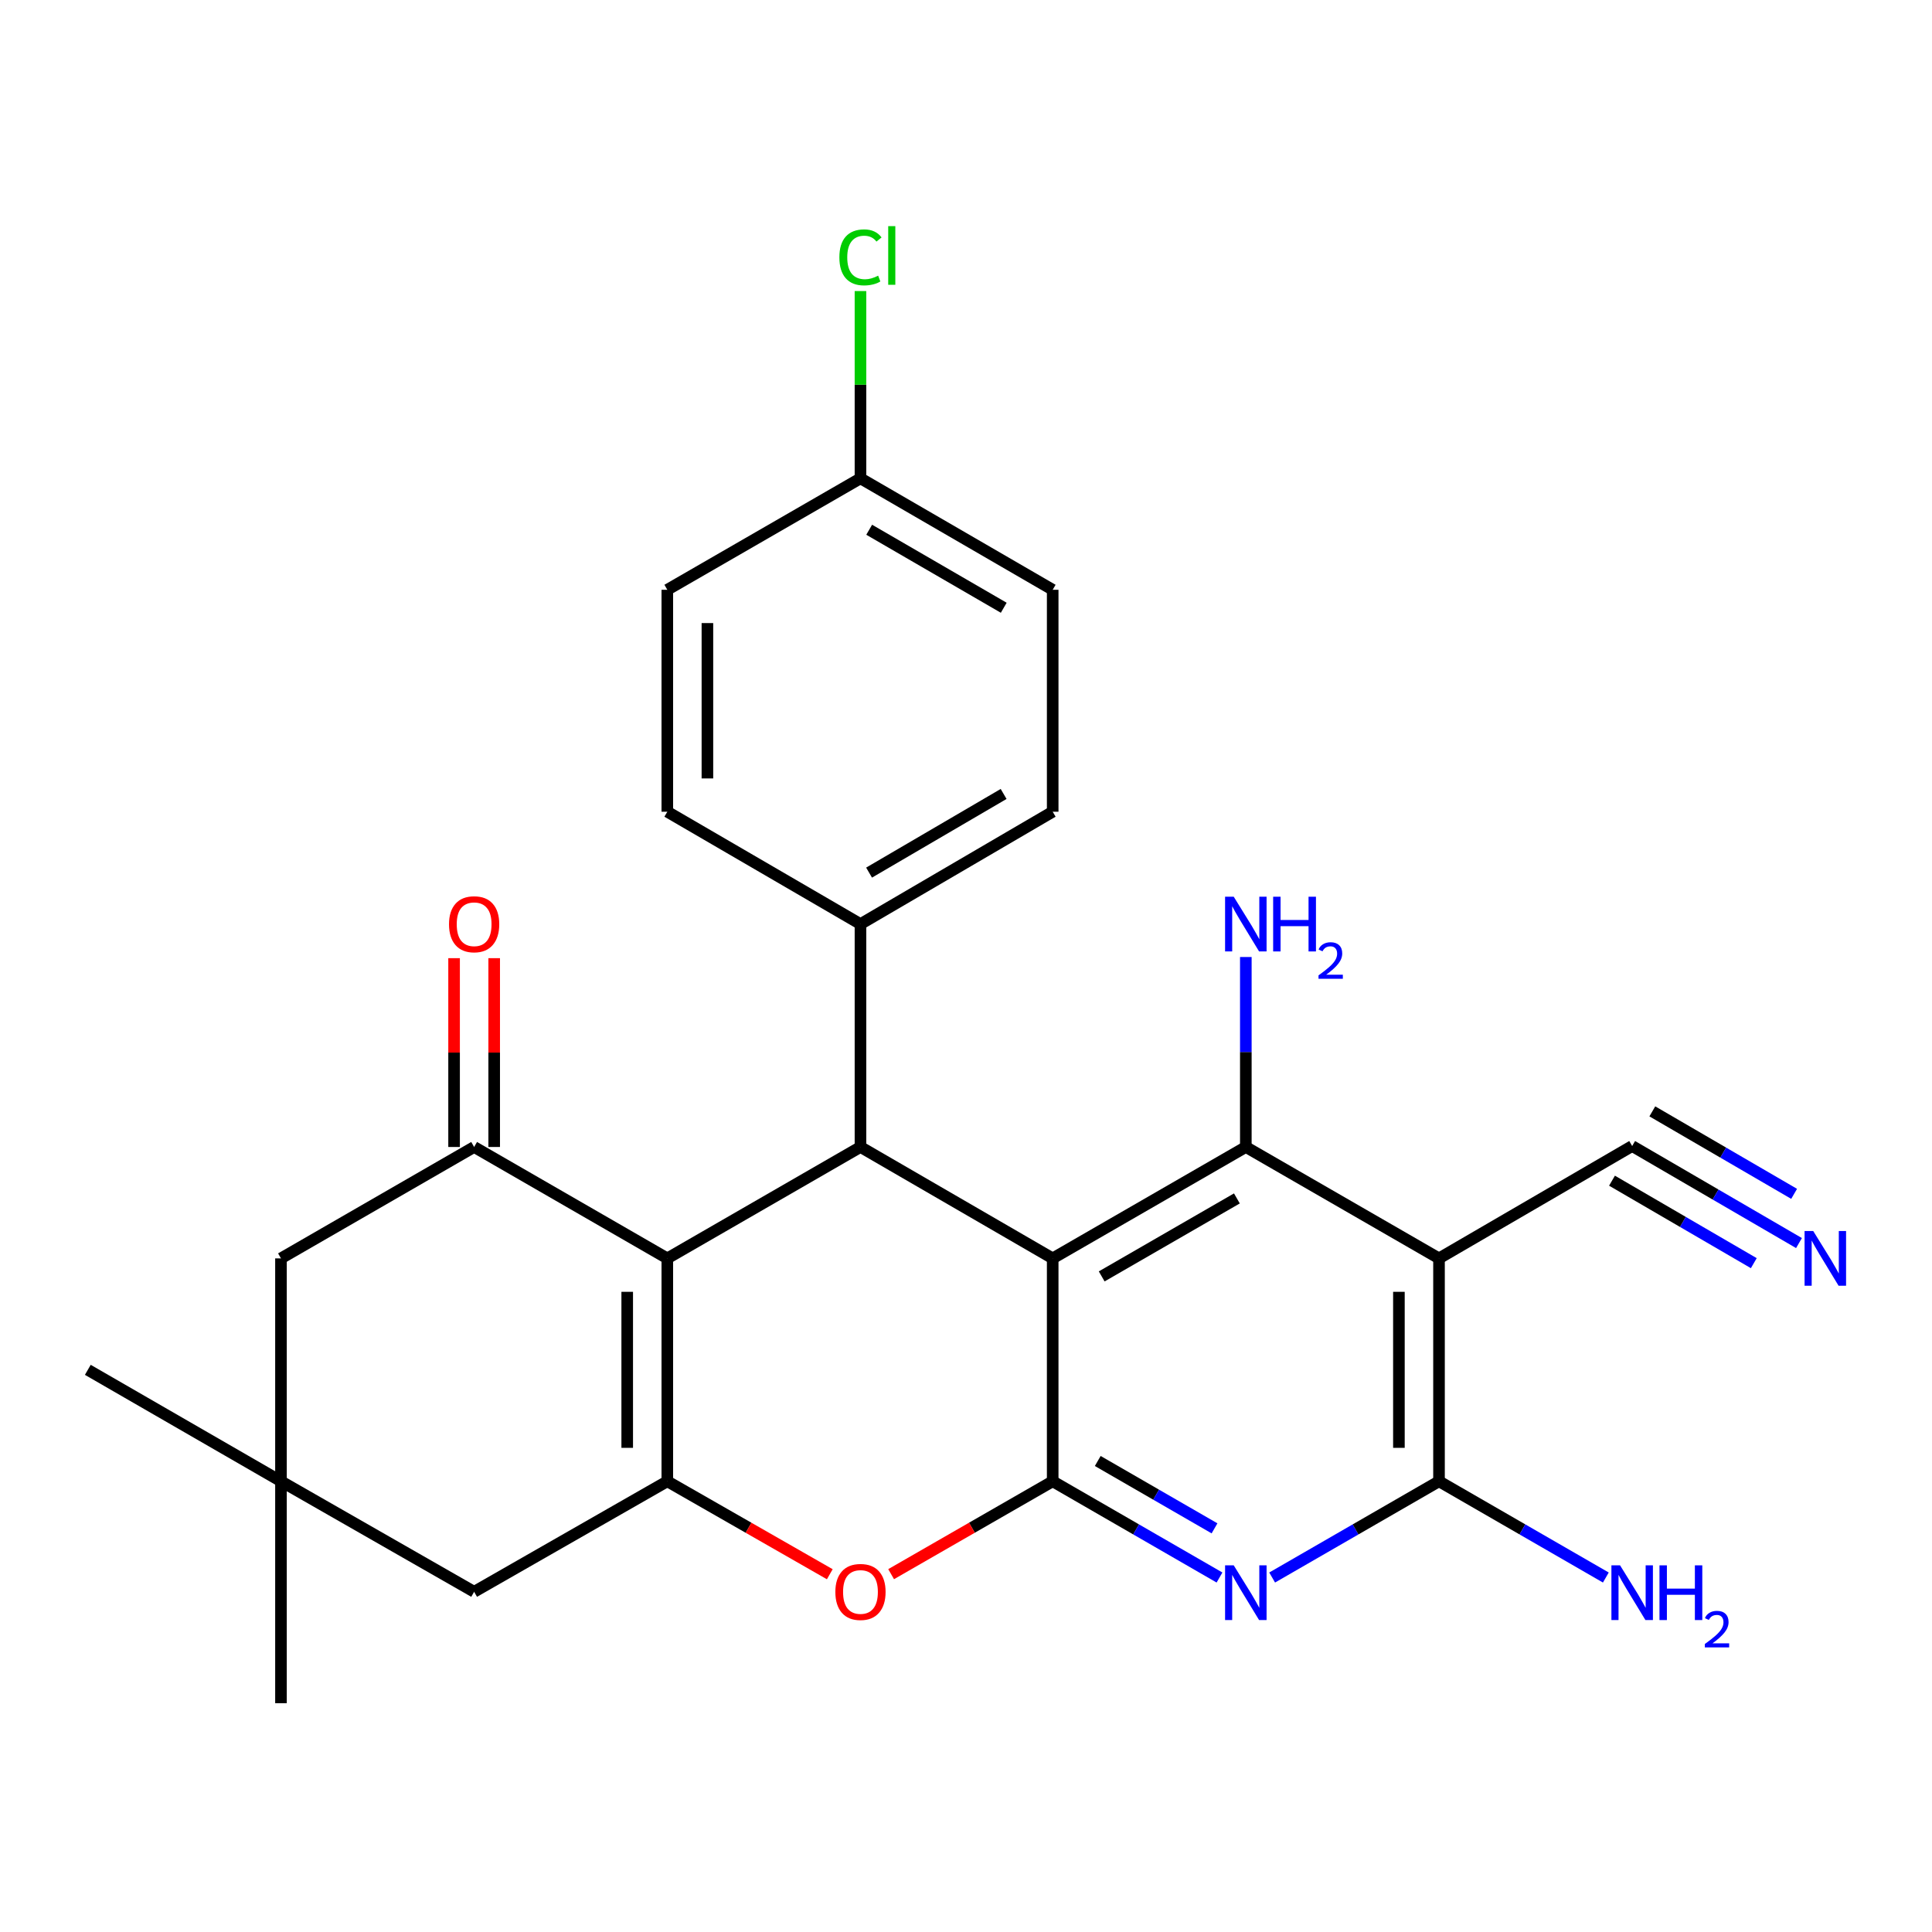<?xml version='1.0' encoding='iso-8859-1'?>
<svg version='1.1' baseProfile='full'
              xmlns='http://www.w3.org/2000/svg'
                      xmlns:rdkit='http://www.rdkit.org/xml'
                      xmlns:xlink='http://www.w3.org/1999/xlink'
                  xml:space='preserve'
width='1000px' height='1000px' viewBox='0 0 1000 1000'>
<!-- END OF HEADER -->
<rect style='opacity:1.0;fill:#FFFFFF;stroke:none' width='1000' height='1000' x='0' y='0'> </rect>
<path class='bond-0' d='M 544.871,651.337 L 544.871,766.708' style='fill:none;fill-rule:evenodd;stroke:#000000;stroke-width:6px;stroke-linecap:butt;stroke-linejoin:miter;stroke-opacity:1' />
<path class='bond-3' d='M 544.871,651.337 L 445.378,593.675' style='fill:none;fill-rule:evenodd;stroke:#000000;stroke-width:6px;stroke-linecap:butt;stroke-linejoin:miter;stroke-opacity:1' />
<path class='bond-4' d='M 544.871,651.337 L 644.838,593.675' style='fill:none;fill-rule:evenodd;stroke:#000000;stroke-width:6px;stroke-linecap:butt;stroke-linejoin:miter;stroke-opacity:1' />
<path class='bond-4' d='M 570.236,660.666 L 640.213,620.302' style='fill:none;fill-rule:evenodd;stroke:#000000;stroke-width:6px;stroke-linecap:butt;stroke-linejoin:miter;stroke-opacity:1' />
<path class='bond-6' d='M 544.871,766.708 L 588.042,791.614' style='fill:none;fill-rule:evenodd;stroke:#000000;stroke-width:6px;stroke-linecap:butt;stroke-linejoin:miter;stroke-opacity:1' />
<path class='bond-6' d='M 588.042,791.614 L 631.212,816.521' style='fill:none;fill-rule:evenodd;stroke:#0000FF;stroke-width:6px;stroke-linecap:butt;stroke-linejoin:miter;stroke-opacity:1' />
<path class='bond-6' d='M 568.194,756.203 L 598.413,773.638' style='fill:none;fill-rule:evenodd;stroke:#000000;stroke-width:6px;stroke-linecap:butt;stroke-linejoin:miter;stroke-opacity:1' />
<path class='bond-6' d='M 598.413,773.638 L 628.633,791.072' style='fill:none;fill-rule:evenodd;stroke:#0000FF;stroke-width:6px;stroke-linecap:butt;stroke-linejoin:miter;stroke-opacity:1' />
<path class='bond-7' d='M 544.871,766.708 L 503.059,790.747' style='fill:none;fill-rule:evenodd;stroke:#000000;stroke-width:6px;stroke-linecap:butt;stroke-linejoin:miter;stroke-opacity:1' />
<path class='bond-7' d='M 503.059,790.747 L 461.247,814.786' style='fill:none;fill-rule:evenodd;stroke:#FF0000;stroke-width:6px;stroke-linecap:butt;stroke-linejoin:miter;stroke-opacity:1' />
<path class='bond-1' d='M 345.4,651.337 L 445.378,593.675' style='fill:none;fill-rule:evenodd;stroke:#000000;stroke-width:6px;stroke-linecap:butt;stroke-linejoin:miter;stroke-opacity:1' />
<path class='bond-9' d='M 345.4,651.337 L 245.41,593.675' style='fill:none;fill-rule:evenodd;stroke:#000000;stroke-width:6px;stroke-linecap:butt;stroke-linejoin:miter;stroke-opacity:1' />
<path class='bond-28' d='M 345.4,651.337 L 345.4,766.708' style='fill:none;fill-rule:evenodd;stroke:#000000;stroke-width:6px;stroke-linecap:butt;stroke-linejoin:miter;stroke-opacity:1' />
<path class='bond-28' d='M 324.646,668.643 L 324.646,749.402' style='fill:none;fill-rule:evenodd;stroke:#000000;stroke-width:6px;stroke-linecap:butt;stroke-linejoin:miter;stroke-opacity:1' />
<path class='bond-2' d='M 345.4,766.708 L 387.449,790.766' style='fill:none;fill-rule:evenodd;stroke:#000000;stroke-width:6px;stroke-linecap:butt;stroke-linejoin:miter;stroke-opacity:1' />
<path class='bond-2' d='M 387.449,790.766 L 429.498,814.824' style='fill:none;fill-rule:evenodd;stroke:#FF0000;stroke-width:6px;stroke-linecap:butt;stroke-linejoin:miter;stroke-opacity:1' />
<path class='bond-12' d='M 345.4,766.708 L 245.41,823.909' style='fill:none;fill-rule:evenodd;stroke:#000000;stroke-width:6px;stroke-linecap:butt;stroke-linejoin:miter;stroke-opacity:1' />
<path class='bond-15' d='M 445.378,593.675 L 445.378,478.304' style='fill:none;fill-rule:evenodd;stroke:#000000;stroke-width:6px;stroke-linecap:butt;stroke-linejoin:miter;stroke-opacity:1' />
<path class='bond-5' d='M 644.838,593.675 L 744.827,651.337' style='fill:none;fill-rule:evenodd;stroke:#000000;stroke-width:6px;stroke-linecap:butt;stroke-linejoin:miter;stroke-opacity:1' />
<path class='bond-17' d='M 644.838,593.675 L 644.838,544.512' style='fill:none;fill-rule:evenodd;stroke:#000000;stroke-width:6px;stroke-linecap:butt;stroke-linejoin:miter;stroke-opacity:1' />
<path class='bond-17' d='M 644.838,544.512 L 644.838,495.349' style='fill:none;fill-rule:evenodd;stroke:#0000FF;stroke-width:6px;stroke-linecap:butt;stroke-linejoin:miter;stroke-opacity:1' />
<path class='bond-8' d='M 744.827,651.337 L 744.827,766.708' style='fill:none;fill-rule:evenodd;stroke:#000000;stroke-width:6px;stroke-linecap:butt;stroke-linejoin:miter;stroke-opacity:1' />
<path class='bond-8' d='M 724.073,668.643 L 724.073,749.402' style='fill:none;fill-rule:evenodd;stroke:#000000;stroke-width:6px;stroke-linecap:butt;stroke-linejoin:miter;stroke-opacity:1' />
<path class='bond-10' d='M 744.827,651.337 L 844.805,593.179' style='fill:none;fill-rule:evenodd;stroke:#000000;stroke-width:6px;stroke-linecap:butt;stroke-linejoin:miter;stroke-opacity:1' />
<path class='bond-27' d='M 658.463,816.522 L 701.645,791.615' style='fill:none;fill-rule:evenodd;stroke:#0000FF;stroke-width:6px;stroke-linecap:butt;stroke-linejoin:miter;stroke-opacity:1' />
<path class='bond-27' d='M 701.645,791.615 L 744.827,766.708' style='fill:none;fill-rule:evenodd;stroke:#000000;stroke-width:6px;stroke-linecap:butt;stroke-linejoin:miter;stroke-opacity:1' />
<path class='bond-18' d='M 744.827,766.708 L 788.003,791.615' style='fill:none;fill-rule:evenodd;stroke:#000000;stroke-width:6px;stroke-linecap:butt;stroke-linejoin:miter;stroke-opacity:1' />
<path class='bond-18' d='M 788.003,791.615 L 831.18,816.522' style='fill:none;fill-rule:evenodd;stroke:#0000FF;stroke-width:6px;stroke-linecap:butt;stroke-linejoin:miter;stroke-opacity:1' />
<path class='bond-14' d='M 245.41,593.675 L 145.432,651.337' style='fill:none;fill-rule:evenodd;stroke:#000000;stroke-width:6px;stroke-linecap:butt;stroke-linejoin:miter;stroke-opacity:1' />
<path class='bond-16' d='M 255.787,593.675 L 255.787,544.812' style='fill:none;fill-rule:evenodd;stroke:#000000;stroke-width:6px;stroke-linecap:butt;stroke-linejoin:miter;stroke-opacity:1' />
<path class='bond-16' d='M 255.787,544.812 L 255.787,495.949' style='fill:none;fill-rule:evenodd;stroke:#FF0000;stroke-width:6px;stroke-linecap:butt;stroke-linejoin:miter;stroke-opacity:1' />
<path class='bond-16' d='M 235.033,593.675 L 235.033,544.812' style='fill:none;fill-rule:evenodd;stroke:#000000;stroke-width:6px;stroke-linecap:butt;stroke-linejoin:miter;stroke-opacity:1' />
<path class='bond-16' d='M 235.033,544.812 L 235.033,495.949' style='fill:none;fill-rule:evenodd;stroke:#FF0000;stroke-width:6px;stroke-linecap:butt;stroke-linejoin:miter;stroke-opacity:1' />
<path class='bond-11' d='M 844.805,593.179 L 887.978,618.294' style='fill:none;fill-rule:evenodd;stroke:#000000;stroke-width:6px;stroke-linecap:butt;stroke-linejoin:miter;stroke-opacity:1' />
<path class='bond-11' d='M 887.978,618.294 L 931.151,643.408' style='fill:none;fill-rule:evenodd;stroke:#0000FF;stroke-width:6px;stroke-linecap:butt;stroke-linejoin:miter;stroke-opacity:1' />
<path class='bond-11' d='M 834.369,611.119 L 871.066,632.466' style='fill:none;fill-rule:evenodd;stroke:#000000;stroke-width:6px;stroke-linecap:butt;stroke-linejoin:miter;stroke-opacity:1' />
<path class='bond-11' d='M 871.066,632.466 L 907.764,653.813' style='fill:none;fill-rule:evenodd;stroke:#0000FF;stroke-width:6px;stroke-linecap:butt;stroke-linejoin:miter;stroke-opacity:1' />
<path class='bond-11' d='M 855.241,575.24 L 891.938,596.587' style='fill:none;fill-rule:evenodd;stroke:#000000;stroke-width:6px;stroke-linecap:butt;stroke-linejoin:miter;stroke-opacity:1' />
<path class='bond-11' d='M 891.938,596.587 L 928.635,617.934' style='fill:none;fill-rule:evenodd;stroke:#0000FF;stroke-width:6px;stroke-linecap:butt;stroke-linejoin:miter;stroke-opacity:1' />
<path class='bond-13' d='M 245.41,823.909 L 145.432,766.708' style='fill:none;fill-rule:evenodd;stroke:#000000;stroke-width:6px;stroke-linecap:butt;stroke-linejoin:miter;stroke-opacity:1' />
<path class='bond-25' d='M 145.432,766.708 L 45.455,709.023' style='fill:none;fill-rule:evenodd;stroke:#000000;stroke-width:6px;stroke-linecap:butt;stroke-linejoin:miter;stroke-opacity:1' />
<path class='bond-26' d='M 145.432,766.708 L 145.432,881.571' style='fill:none;fill-rule:evenodd;stroke:#000000;stroke-width:6px;stroke-linecap:butt;stroke-linejoin:miter;stroke-opacity:1' />
<path class='bond-30' d='M 145.432,766.708 L 145.432,651.337' style='fill:none;fill-rule:evenodd;stroke:#000000;stroke-width:6px;stroke-linecap:butt;stroke-linejoin:miter;stroke-opacity:1' />
<path class='bond-19' d='M 445.378,478.304 L 544.871,420.146' style='fill:none;fill-rule:evenodd;stroke:#000000;stroke-width:6px;stroke-linecap:butt;stroke-linejoin:miter;stroke-opacity:1' />
<path class='bond-19' d='M 449.828,451.663 L 519.474,410.952' style='fill:none;fill-rule:evenodd;stroke:#000000;stroke-width:6px;stroke-linecap:butt;stroke-linejoin:miter;stroke-opacity:1' />
<path class='bond-20' d='M 445.378,478.304 L 345.4,420.146' style='fill:none;fill-rule:evenodd;stroke:#000000;stroke-width:6px;stroke-linecap:butt;stroke-linejoin:miter;stroke-opacity:1' />
<path class='bond-23' d='M 544.871,420.146 L 544.871,305.272' style='fill:none;fill-rule:evenodd;stroke:#000000;stroke-width:6px;stroke-linecap:butt;stroke-linejoin:miter;stroke-opacity:1' />
<path class='bond-22' d='M 345.4,420.146 L 345.4,305.272' style='fill:none;fill-rule:evenodd;stroke:#000000;stroke-width:6px;stroke-linecap:butt;stroke-linejoin:miter;stroke-opacity:1' />
<path class='bond-22' d='M 366.154,402.915 L 366.154,322.503' style='fill:none;fill-rule:evenodd;stroke:#000000;stroke-width:6px;stroke-linecap:butt;stroke-linejoin:miter;stroke-opacity:1' />
<path class='bond-21' d='M 445.378,247.586 L 544.871,305.272' style='fill:none;fill-rule:evenodd;stroke:#000000;stroke-width:6px;stroke-linecap:butt;stroke-linejoin:miter;stroke-opacity:1' />
<path class='bond-21' d='M 449.892,274.194 L 519.537,314.573' style='fill:none;fill-rule:evenodd;stroke:#000000;stroke-width:6px;stroke-linecap:butt;stroke-linejoin:miter;stroke-opacity:1' />
<path class='bond-24' d='M 445.378,247.586 L 445.378,199.119' style='fill:none;fill-rule:evenodd;stroke:#000000;stroke-width:6px;stroke-linecap:butt;stroke-linejoin:miter;stroke-opacity:1' />
<path class='bond-24' d='M 445.378,199.119 L 445.378,150.651' style='fill:none;fill-rule:evenodd;stroke:#00CC00;stroke-width:6px;stroke-linecap:butt;stroke-linejoin:miter;stroke-opacity:1' />
<path class='bond-29' d='M 445.378,247.586 L 345.4,305.272' style='fill:none;fill-rule:evenodd;stroke:#000000;stroke-width:6px;stroke-linecap:butt;stroke-linejoin:miter;stroke-opacity:1' />
<path  class='atom-7' d='M 638.578 810.222
L 647.858 825.222
Q 648.778 826.702, 650.258 829.382
Q 651.738 832.062, 651.818 832.222
L 651.818 810.222
L 655.578 810.222
L 655.578 838.542
L 651.698 838.542
L 641.738 822.142
Q 640.578 820.222, 639.338 818.022
Q 638.138 815.822, 637.778 815.142
L 637.778 838.542
L 634.098 838.542
L 634.098 810.222
L 638.578 810.222
' fill='#0000FF'/>
<path  class='atom-8' d='M 432.378 823.989
Q 432.378 817.189, 435.738 813.389
Q 439.098 809.589, 445.378 809.589
Q 451.658 809.589, 455.018 813.389
Q 458.378 817.189, 458.378 823.989
Q 458.378 830.869, 454.978 834.789
Q 451.578 838.669, 445.378 838.669
Q 439.138 838.669, 435.738 834.789
Q 432.378 830.909, 432.378 823.989
M 445.378 835.469
Q 449.698 835.469, 452.018 832.589
Q 454.378 829.669, 454.378 823.989
Q 454.378 818.429, 452.018 815.629
Q 449.698 812.789, 445.378 812.789
Q 441.058 812.789, 438.698 815.589
Q 436.378 818.389, 436.378 823.989
Q 436.378 829.709, 438.698 832.589
Q 441.058 835.469, 445.378 835.469
' fill='#FF0000'/>
<path  class='atom-12' d='M 938.523 637.177
L 947.803 652.177
Q 948.723 653.657, 950.203 656.337
Q 951.683 659.017, 951.763 659.177
L 951.763 637.177
L 955.523 637.177
L 955.523 665.497
L 951.643 665.497
L 941.683 649.097
Q 940.523 647.177, 939.283 644.977
Q 938.083 642.777, 937.723 642.097
L 937.723 665.497
L 934.043 665.497
L 934.043 637.177
L 938.523 637.177
' fill='#0000FF'/>
<path  class='atom-17' d='M 232.41 478.384
Q 232.41 471.584, 235.77 467.784
Q 239.13 463.984, 245.41 463.984
Q 251.69 463.984, 255.05 467.784
Q 258.41 471.584, 258.41 478.384
Q 258.41 485.264, 255.01 489.184
Q 251.61 493.064, 245.41 493.064
Q 239.17 493.064, 235.77 489.184
Q 232.41 485.304, 232.41 478.384
M 245.41 489.864
Q 249.73 489.864, 252.05 486.984
Q 254.41 484.064, 254.41 478.384
Q 254.41 472.824, 252.05 470.024
Q 249.73 467.184, 245.41 467.184
Q 241.09 467.184, 238.73 469.984
Q 236.41 472.784, 236.41 478.384
Q 236.41 484.104, 238.73 486.984
Q 241.09 489.864, 245.41 489.864
' fill='#FF0000'/>
<path  class='atom-18' d='M 638.578 464.144
L 647.858 479.144
Q 648.778 480.624, 650.258 483.304
Q 651.738 485.984, 651.818 486.144
L 651.818 464.144
L 655.578 464.144
L 655.578 492.464
L 651.698 492.464
L 641.738 476.064
Q 640.578 474.144, 639.338 471.944
Q 638.138 469.744, 637.778 469.064
L 637.778 492.464
L 634.098 492.464
L 634.098 464.144
L 638.578 464.144
' fill='#0000FF'/>
<path  class='atom-18' d='M 658.978 464.144
L 662.818 464.144
L 662.818 476.184
L 677.298 476.184
L 677.298 464.144
L 681.138 464.144
L 681.138 492.464
L 677.298 492.464
L 677.298 479.384
L 662.818 479.384
L 662.818 492.464
L 658.978 492.464
L 658.978 464.144
' fill='#0000FF'/>
<path  class='atom-18' d='M 682.51 491.471
Q 683.197 489.702, 684.834 488.725
Q 686.47 487.722, 688.741 487.722
Q 691.566 487.722, 693.15 489.253
Q 694.734 490.784, 694.734 493.504
Q 694.734 496.276, 692.674 498.863
Q 690.642 501.45, 686.418 504.512
L 695.05 504.512
L 695.05 506.624
L 682.458 506.624
L 682.458 504.856
Q 685.942 502.374, 688.002 500.526
Q 690.087 498.678, 691.09 497.015
Q 692.094 495.352, 692.094 493.636
Q 692.094 491.84, 691.196 490.837
Q 690.298 489.834, 688.741 489.834
Q 687.236 489.834, 686.233 490.441
Q 685.23 491.048, 684.517 492.395
L 682.51 491.471
' fill='#0000FF'/>
<path  class='atom-19' d='M 838.545 810.222
L 847.825 825.222
Q 848.745 826.702, 850.225 829.382
Q 851.705 832.062, 851.785 832.222
L 851.785 810.222
L 855.545 810.222
L 855.545 838.542
L 851.665 838.542
L 841.705 822.142
Q 840.545 820.222, 839.305 818.022
Q 838.105 815.822, 837.745 815.142
L 837.745 838.542
L 834.065 838.542
L 834.065 810.222
L 838.545 810.222
' fill='#0000FF'/>
<path  class='atom-19' d='M 858.945 810.222
L 862.785 810.222
L 862.785 822.262
L 877.265 822.262
L 877.265 810.222
L 881.105 810.222
L 881.105 838.542
L 877.265 838.542
L 877.265 825.462
L 862.785 825.462
L 862.785 838.542
L 858.945 838.542
L 858.945 810.222
' fill='#0000FF'/>
<path  class='atom-19' d='M 882.478 837.548
Q 883.164 835.779, 884.801 834.803
Q 886.438 833.799, 888.708 833.799
Q 891.533 833.799, 893.117 835.331
Q 894.701 836.862, 894.701 839.581
Q 894.701 842.353, 892.642 844.94
Q 890.609 847.527, 886.385 850.59
L 895.018 850.59
L 895.018 852.702
L 882.425 852.702
L 882.425 850.933
Q 885.91 848.451, 887.969 846.603
Q 890.055 844.755, 891.058 843.092
Q 892.061 841.429, 892.061 839.713
Q 892.061 837.918, 891.163 836.915
Q 890.266 835.911, 888.708 835.911
Q 887.203 835.911, 886.2 836.519
Q 885.197 837.126, 884.484 838.472
L 882.478 837.548
' fill='#0000FF'/>
<path  class='atom-25' d='M 434.458 133.207
Q 434.458 126.167, 437.738 122.487
Q 441.058 118.767, 447.338 118.767
Q 453.178 118.767, 456.298 122.887
L 453.658 125.047
Q 451.378 122.047, 447.338 122.047
Q 443.058 122.047, 440.778 124.927
Q 438.538 127.767, 438.538 133.207
Q 438.538 138.807, 440.858 141.687
Q 443.218 144.567, 447.778 144.567
Q 450.898 144.567, 454.538 142.687
L 455.658 145.687
Q 454.178 146.647, 451.938 147.207
Q 449.698 147.767, 447.218 147.767
Q 441.058 147.767, 437.738 144.007
Q 434.458 140.247, 434.458 133.207
' fill='#00CC00'/>
<path  class='atom-25' d='M 459.738 117.047
L 463.418 117.047
L 463.418 147.407
L 459.738 147.407
L 459.738 117.047
' fill='#00CC00'/>
</svg>
